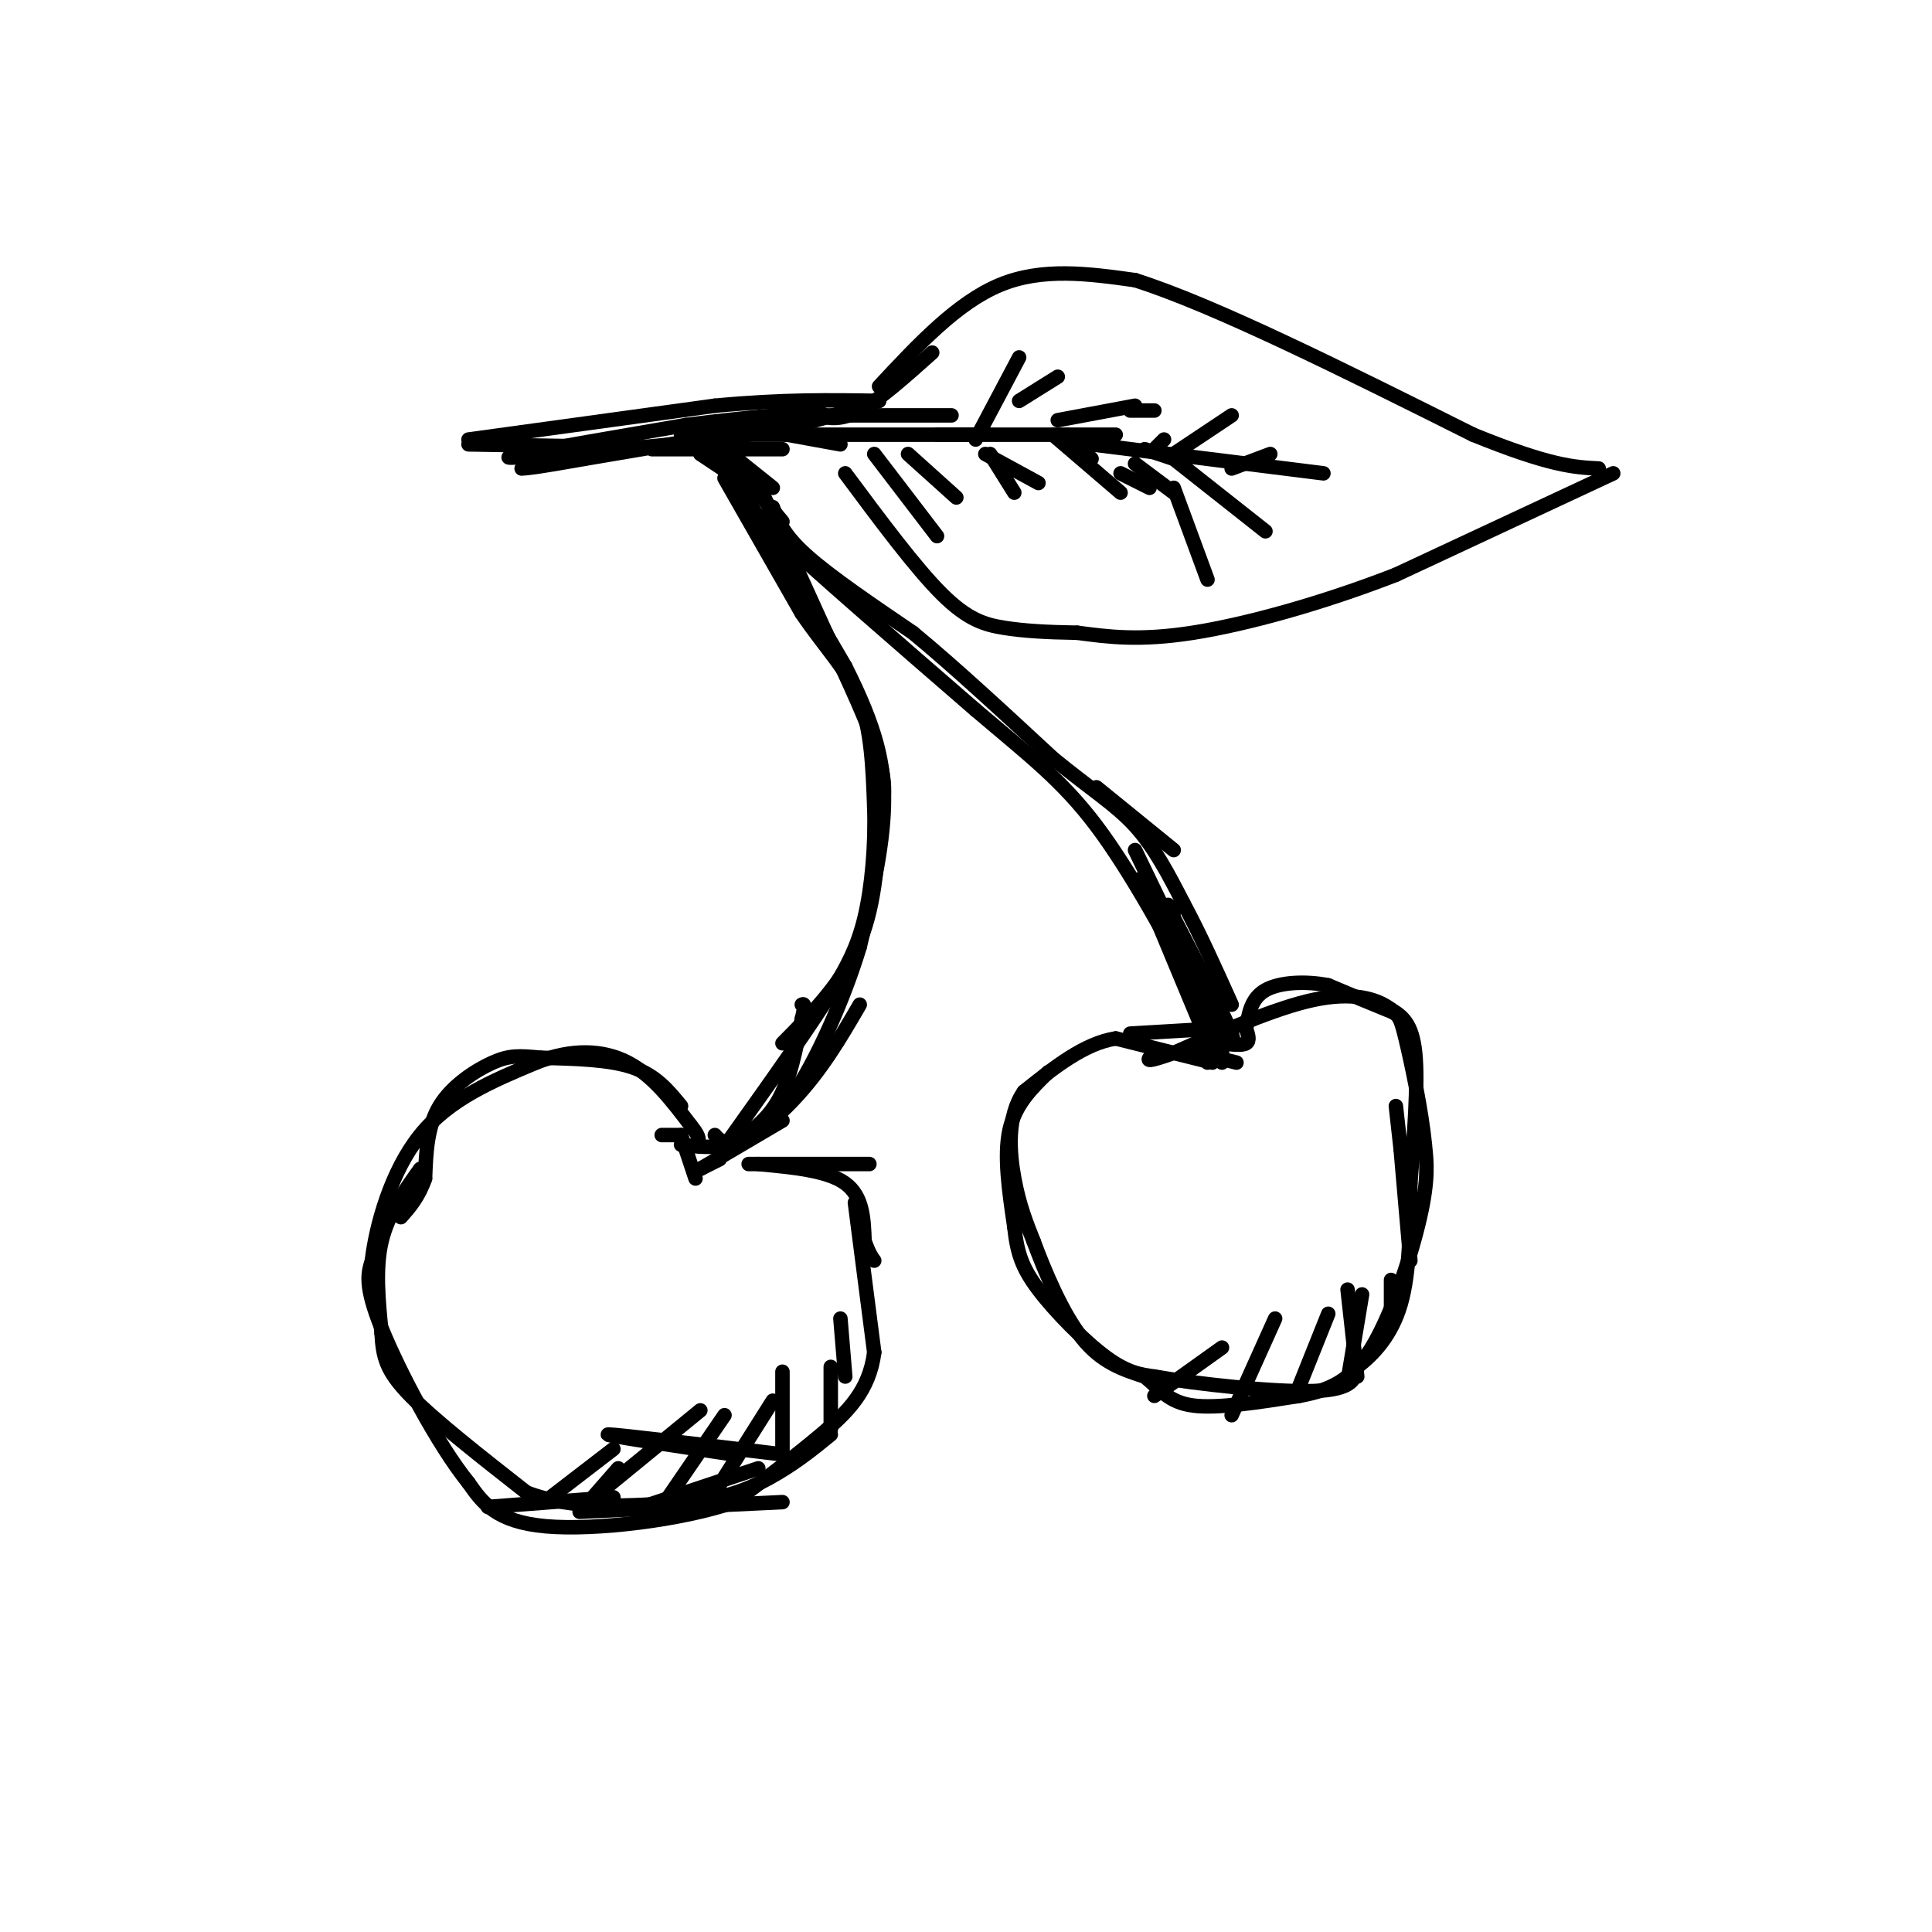 <svg viewBox='0 0 400 400' version='1.1' xmlns='http://www.w3.org/2000/svg' xmlns:xlink='http://www.w3.org/1999/xlink'><g fill='none' stroke='rgb(0,0,0)' stroke-width='3' stroke-linecap='round' stroke-linejoin='round'><path d='M147,90c0.000,0.000 15.000,18.000 15,18'/><path d='M150,90c0.000,0.000 2.000,12.000 2,12'/><path d='M145,94c0.000,0.000 12.000,8.000 12,8'/><path d='M151,90c-0.250,3.333 -0.500,6.667 1,10c1.500,3.333 4.750,6.667 8,10'/><path d='M160,110c8.333,7.833 25.167,22.417 42,37'/><path d='M202,147c11.111,9.444 17.889,14.556 25,24c7.111,9.444 14.556,23.222 22,37'/><path d='M249,208c4.333,8.167 4.167,10.083 4,12'/><path d='M147,90c0.000,0.000 28.000,48.000 28,48'/><path d='M175,138c6.356,12.622 8.244,20.178 8,29c-0.244,8.822 -2.622,18.911 -5,29'/><path d='M178,196c-3.286,10.905 -9.000,23.667 -14,31c-5.000,7.333 -9.286,9.238 -13,10c-3.714,0.762 -6.857,0.381 -10,0'/><path d='M152,88c0.000,0.000 22.000,4.000 22,4'/><path d='M141,90c0.000,0.000 61.000,0.000 61,0'/><path d='M169,86c2.500,0.583 5.000,1.167 9,-1c4.000,-2.167 9.500,-7.083 15,-12'/><path d='M182,80c8.083,-8.667 16.167,-17.333 25,-21c8.833,-3.667 18.417,-2.333 28,-1'/><path d='M235,58c16.333,5.167 43.167,18.583 70,32'/><path d='M305,90c16.000,6.500 21.000,6.750 26,7'/><path d='M334,98c0.000,0.000 -45.000,21.000 -45,21'/><path d='M289,119c-15.267,5.933 -30.933,10.267 -42,12c-11.067,1.733 -17.533,0.867 -24,0'/><path d='M223,131c-6.571,-0.107 -11.000,-0.375 -15,-1c-4.000,-0.625 -7.571,-1.607 -13,-7c-5.429,-5.393 -12.714,-15.196 -20,-25'/><path d='M194,90c0.000,0.000 37.000,0.000 37,0'/><path d='M202,91c0.000,0.000 9.000,-17.000 9,-17'/><path d='M211,83c0.000,0.000 8.000,-5.000 8,-5'/><path d='M219,87c0.000,0.000 16.000,-3.000 16,-3'/><path d='M234,85c0.000,0.000 5.000,0.000 5,0'/><path d='M205,94c0.000,0.000 5.000,8.000 5,8'/><path d='M221,90c0.000,0.000 5.000,5.000 5,5'/><path d='M232,98c0.000,0.000 6.000,3.000 6,3'/><path d='M243,101c0.000,0.000 7.000,19.000 7,19'/><path d='M256,220c0.000,0.000 -8.000,-2.000 -8,-2'/><path d='M248,217c0.000,0.000 2.000,3.000 2,3'/><path d='M251,220c0.000,0.000 -20.000,-5.000 -20,-5'/><path d='M231,215c-6.500,1.000 -12.750,6.000 -19,11'/><path d='M212,226c-3.578,5.133 -3.022,12.467 -2,18c1.022,5.533 2.511,9.267 4,13'/><path d='M214,257c2.267,6.111 5.933,14.889 10,20c4.067,5.111 8.533,6.556 13,8'/><path d='M237,285c3.267,2.667 4.933,5.333 10,6c5.067,0.667 13.533,-0.667 22,-2'/><path d='M269,289c6.214,-1.143 10.750,-3.000 15,-10c4.250,-7.000 8.214,-19.143 10,-27c1.786,-7.857 1.393,-11.429 1,-15'/><path d='M295,237c-0.655,-7.000 -2.792,-17.000 -4,-22c-1.208,-5.000 -1.488,-5.000 -4,-6c-2.512,-1.000 -7.256,-3.000 -12,-5'/><path d='M275,204c-4.578,-0.911 -10.022,-0.689 -13,1c-2.978,1.689 -3.489,4.844 -4,8'/><path d='M258,213c0.417,1.250 0.833,2.500 0,3c-0.833,0.500 -2.917,0.250 -5,0'/><path d='M149,240c0.000,0.000 -4.000,2.000 -4,2'/><path d='M162,232c0.000,0.000 -17.000,10.000 -17,10'/><path d='M144,244c0.000,0.000 -3.000,-9.000 -3,-9'/><path d='M141,235c0.000,0.000 -4.000,0.000 -4,0'/><path d='M155,241c0.000,0.000 25.000,0.000 25,0'/><path d='M157,241c7.167,0.667 14.333,1.333 18,4c3.667,2.667 3.833,7.333 4,12'/><path d='M179,257c1.000,2.667 1.500,3.333 2,4'/><path d='M177,249c0.000,0.000 4.000,31.000 4,31'/><path d='M181,280c-1.022,7.978 -5.578,12.422 -11,17c-5.422,4.578 -11.711,9.289 -18,14'/><path d='M152,311c-10.756,3.689 -28.644,5.911 -39,5c-10.356,-0.911 -13.178,-4.956 -16,-9'/><path d='M97,307c-6.400,-7.889 -14.400,-23.111 -18,-32c-3.600,-8.889 -2.800,-11.444 -2,-14'/><path d='M77,261c0.844,-7.289 3.956,-18.511 10,-26c6.044,-7.489 15.022,-11.244 24,-15'/><path d='M111,220c7.378,-2.911 13.822,-2.689 19,0c5.178,2.689 9.089,7.844 13,13'/><path d='M143,233c2.333,2.833 1.667,3.417 1,4'/><path d='M141,229c-2.583,-3.167 -5.167,-6.333 -10,-8c-4.833,-1.667 -11.917,-1.833 -19,-2'/><path d='M112,219c-4.583,-0.440 -6.542,-0.542 -10,1c-3.458,1.542 -8.417,4.726 -11,9c-2.583,4.274 -2.792,9.637 -3,15'/><path d='M88,244c-1.333,3.833 -3.167,5.917 -5,8'/><path d='M87,242c-3.333,4.667 -6.667,9.333 -8,15c-1.333,5.667 -0.667,12.333 0,19'/><path d='M79,276c0.267,4.956 0.933,7.844 6,13c5.067,5.156 14.533,12.578 24,20'/><path d='M109,309c9.500,3.667 21.250,2.833 33,2'/><path d='M142,311c8.867,-0.667 14.533,-3.333 19,-6c4.467,-2.667 7.733,-5.333 11,-8'/><path d='M217,222c-3.417,3.333 -6.833,6.667 -8,12c-1.167,5.333 -0.083,12.667 1,20'/><path d='M210,254c0.571,5.250 1.500,8.375 5,13c3.500,4.625 9.571,10.750 14,14c4.429,3.250 7.214,3.625 10,4'/><path d='M239,285c8.489,1.511 24.711,3.289 33,3c8.289,-0.289 8.644,-2.644 9,-5'/><path d='M281,283c3.311,-2.556 7.089,-6.444 9,-13c1.911,-6.556 1.956,-15.778 2,-25'/><path d='M292,245c0.756,-9.489 1.644,-20.711 1,-27c-0.644,-6.289 -2.822,-7.644 -5,-9'/><path d='M288,209c-3.044,-2.333 -8.156,-3.667 -16,-2c-7.844,1.667 -18.422,6.333 -29,11'/><path d='M243,218c-5.667,2.000 -5.333,1.500 -5,1'/><path d='M150,93c0.000,0.000 10.000,8.000 10,8'/><path d='M156,98c0.000,0.000 15.000,33.000 15,33'/><path d='M171,131c4.778,10.333 9.222,19.667 11,26c1.778,6.333 0.889,9.667 0,13'/><path d='M182,170c-0.178,6.644 -0.622,16.756 -4,25c-3.378,8.244 -9.689,14.622 -16,21'/><path d='M148,235c0.800,0.933 1.600,1.867 4,1c2.400,-0.867 6.400,-3.533 9,-8c2.600,-4.467 3.800,-10.733 5,-17'/><path d='M166,211c0.833,-3.333 0.417,-3.167 0,-3'/><path d='M160,105c1.083,2.833 2.167,5.667 7,10c4.833,4.333 13.417,10.167 22,16'/><path d='M189,131c8.500,7.000 18.750,16.500 29,26'/><path d='M218,157c7.844,6.444 12.956,9.556 17,14c4.044,4.444 7.022,10.222 10,16'/><path d='M245,187c3.333,6.167 6.667,13.583 10,21'/><path d='M236,182c0.000,0.000 15.000,36.000 15,36'/><path d='M181,94c0.000,0.000 13.000,17.000 13,17'/><path d='M188,94c0.000,0.000 10.000,9.000 10,9'/><path d='M204,94c0.000,0.000 11.000,6.000 11,6'/><path d='M218,90c0.000,0.000 14.000,12.000 14,12'/><path d='M235,96c0.000,0.000 8.000,6.000 8,6'/><path d='M243,95c0.000,0.000 19.000,15.000 19,15'/><path d='M237,93c0.000,0.000 6.000,2.000 6,2'/><path d='M226,92c0.000,0.000 48.000,6.000 48,6'/><path d='M239,93c0.000,0.000 2.000,-2.000 2,-2'/><path d='M243,94c0.000,0.000 12.000,-8.000 12,-8'/><path d='M255,97c0.000,0.000 8.000,-3.000 8,-3'/><path d='M197,86c0.000,0.000 -36.000,0.000 -36,0'/><path d='M162,93c0.000,0.000 -27.000,0.000 -27,0'/><path d='M154,93c0.000,0.000 -57.000,-1.000 -57,-1'/><path d='M107,91c0.000,0.000 0.100,0.100 0.1,0.1'/><path d='M157,304c0.000,0.000 -24.000,8.000 -24,8'/><path d='M162,311c0.000,0.000 -42.000,2.000 -42,2'/><path d='M127,310c0.000,0.000 -26.000,2.000 -26,2'/><path d='M127,300c0.000,0.000 -13.000,10.000 -13,10'/><path d='M128,304c0.000,0.000 -7.000,8.000 -7,8'/><path d='M145,292c0.000,0.000 -22.000,18.000 -22,18'/><path d='M150,293c0.000,0.000 -13.000,19.000 -13,19'/><path d='M160,290c0.000,0.000 -12.000,19.000 -12,19'/><path d='M162,284c0.000,0.000 0.000,17.000 0,17'/><path d='M172,283c0.000,0.000 0.000,13.000 0,13'/><path d='M174,273c0.000,0.000 1.000,12.000 1,12'/><path d='M282,268c0.000,0.000 -3.000,18.000 -3,18'/><path d='M288,265c0.000,0.000 0.000,8.000 0,8'/><path d='M290,238c0.000,0.000 2.000,23.000 2,23'/><path d='M289,229c0.000,0.000 1.000,9.000 1,9'/><path d='M279,267c0.000,0.000 2.000,18.000 2,18'/><path d='M275,272c0.000,0.000 -6.000,15.000 -6,15'/><path d='M264,273c0.000,0.000 -9.000,20.000 -9,20'/><path d='M253,279c0.000,0.000 -14.000,10.000 -14,10'/><path d='M241,287c0.000,0.000 0.100,0.100 0.1,0.1'/><path d='M234,214c0.000,0.000 17.000,-1.000 17,-1'/><path d='M235,176c0.000,0.000 14.000,29.000 14,29'/><path d='M249,205c4.044,7.578 7.156,12.022 6,9c-1.156,-3.022 -6.578,-13.511 -12,-24'/><path d='M243,190c-2.000,-4.167 -1.000,-2.583 0,-1'/><path d='M97,91c0.000,0.000 51.000,-7.000 51,-7'/><path d='M148,84c14.167,-1.333 24.083,-1.167 34,-1'/><path d='M182,83c-7.917,2.583 -15.833,5.167 -27,7c-11.167,1.833 -25.583,2.917 -40,4'/><path d='M115,94c-9.289,0.889 -12.511,1.111 -7,0c5.511,-1.111 19.756,-3.556 34,-6'/><path d='M142,88c13.689,-1.778 30.911,-3.222 28,-2c-2.911,1.222 -25.956,5.111 -49,9'/><path d='M121,95c-10.333,1.833 -11.667,1.917 -13,2'/><path d='M150,99c0.000,0.000 16.000,28.000 16,28'/><path d='M166,127c5.022,7.378 9.578,11.822 12,18c2.422,6.178 2.711,14.089 3,22'/><path d='M181,167c0.289,7.911 -0.489,16.689 -2,23c-1.511,6.311 -3.756,10.156 -6,14'/><path d='M173,204c-4.667,7.667 -13.333,19.833 -22,32'/><path d='M151,236c-1.156,4.089 6.956,-1.689 13,-8c6.044,-6.311 10.022,-13.156 14,-20'/><path d='M227,163c0.000,0.000 16.000,13.000 16,13'/><path d='M151,301c-13.333,-2.000 -26.667,-4.000 -25,-4c1.667,0.000 18.333,2.000 35,4'/></g>
</svg>